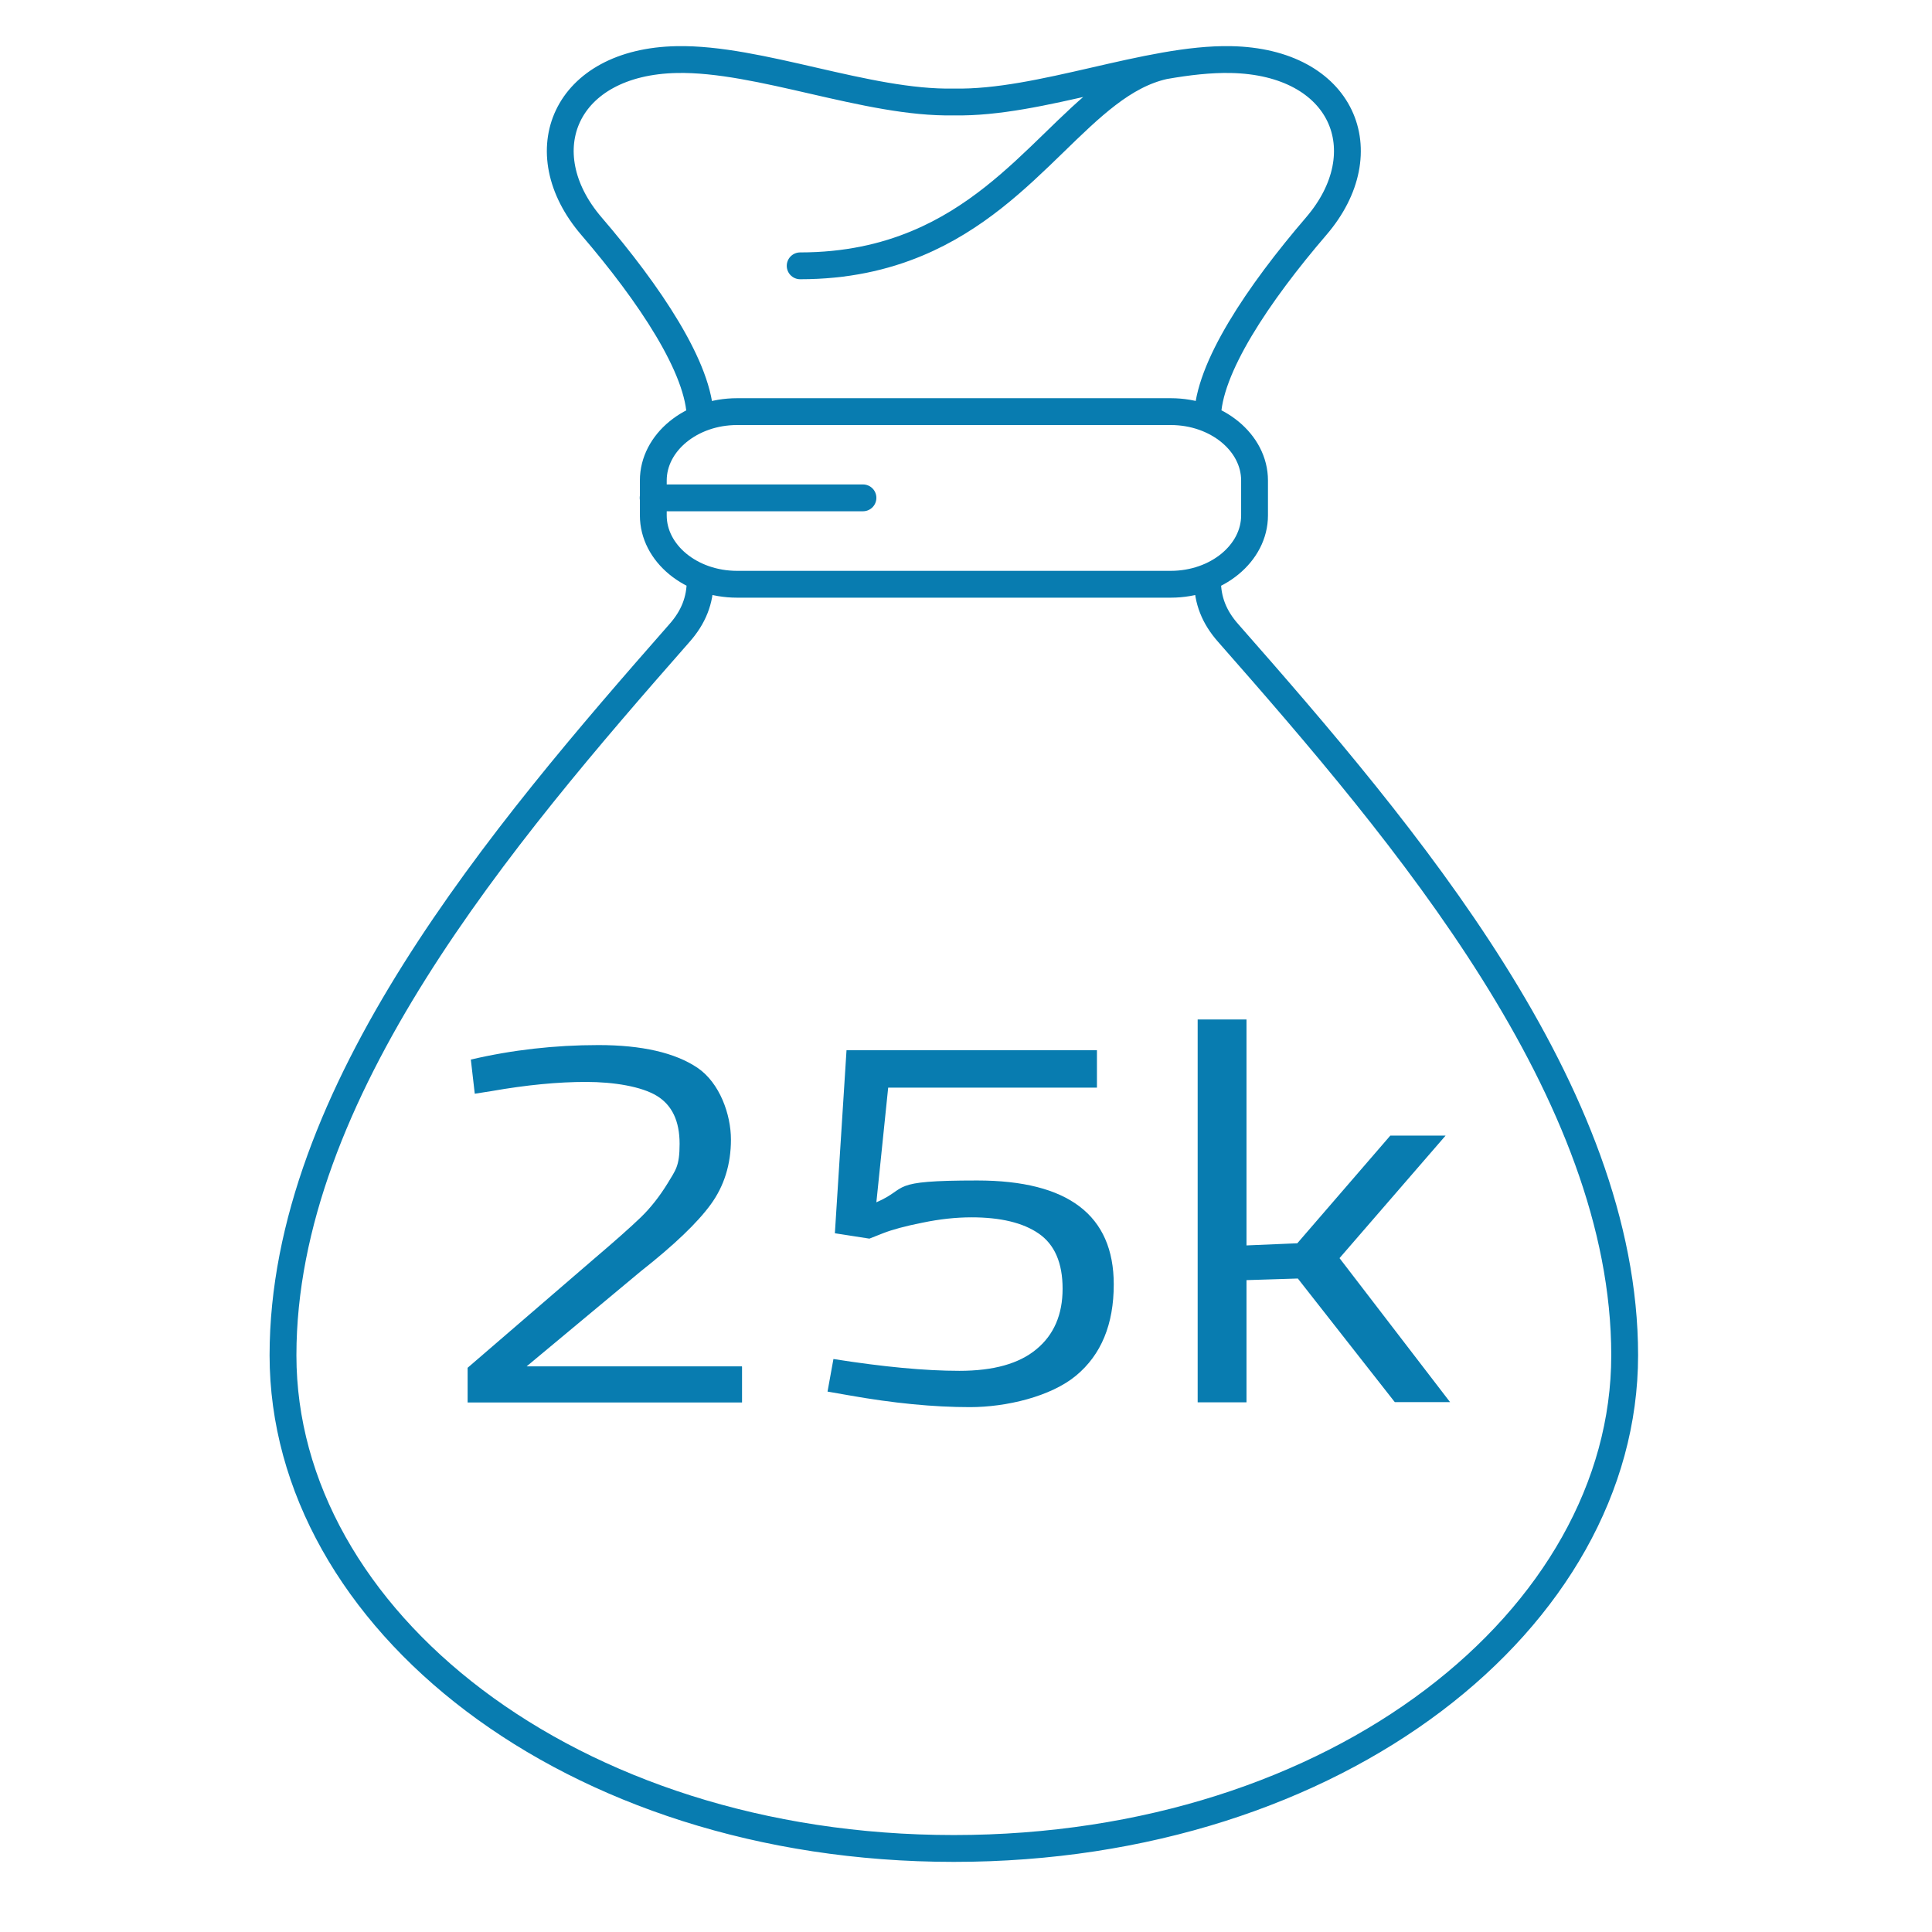 <?xml version="1.0" encoding="UTF-8"?>
<svg id="Layer_1" xmlns="http://www.w3.org/2000/svg" version="1.1" viewBox="0 0 1080 1080">
  <defs>
    <style>
      .cls-1 {
        fill: none;
        stroke: #087cb0;
        stroke-linecap: round;
        stroke-linejoin: round;
        stroke-width: 15px;
      }

      .cls-2 {
        fill: #087cb0;
        stroke-width: 0px;
      }
    </style>
  </defs>
  <path class="cls-1" d="M365.1,278.3h117.3M650.9,36.8c-45.7,10.1-73.5,72.2-138.2,99.2-18.4,7.7-39.8,12.6-65.4,12.6M391.4,234c0-27.8-28.6-70.1-60.8-107.6-35.6-41.5-15.1-91.9,47.8-93.1,46.2-.9,106.5,24.7,154.7,23.7M675,234c0-27.8,28.6-70.1,60.8-107.6,35.6-41.5,15.1-91.9-47.8-93.1-46.2-.9-106.5,24.7-154.7,23.7M391.4,323.1v1.4c0,11-3.7,20.5-11.6,29.4-99.2,112.9-221.6,256.7-221.6,403.7s160.2,275.7,375,275.7M675,323.1v1.4c0,11,3.7,20.5,11.6,29.4,99.3,112.9,221.6,256.7,221.6,403.7s-160.2,275.7-375,275.7M412,230.1h242.5c25.7,0,46.8,17.3,46.8,38.5v19.5c0,21.2-21.1,38.5-46.8,38.5h-242.5c-25.8,0-46.8-17.3-46.8-38.5v-19.5c0-21.2,21.1-38.5,46.8-38.5Z" />
  <path class="cls-2" d="M696.8,715.6l28.7-.9,54.2,69.1h30.9l-61.8-80.5,59.3-68.5h-30.9l-52,60.2-28.4,1.2v-126.3h-27.3v214h27.3v-68.2ZM473.2,587.2l-6.5,102.2,19.3,3,7.6-3c5.1-2,12.4-4,22-5.9,9.6-2,18.7-3,27.5-3,16.2,0,28.8,3,37.6,9.1,8.8,6.1,13.3,16.3,13.3,30.8s-4.9,25.8-14.6,33.8c-9.7,8.1-24,12.1-43.1,12.1s-42.5-2.2-70.4-6.6l-3.3,18.2,12,2.1c24.7,4.4,47.3,6.6,67.6,6.6s45.2-5.9,59.3-17.6c14.1-11.7,21.1-28.7,21.1-51,0-38.7-25.5-58.1-76.3-58.1s-37.7,4.1-56.4,12.2l6.6-64.1h116.7v-20.9h-140ZM414.7,763.8h-120.3l64-53.3c18.4-14.5,31.4-26.9,38.9-37.2,7.5-10.3,11.3-22.4,11.3-36.3s-6.2-31.6-18.7-40.1c-12.5-8.4-31-12.7-55.4-12.7s-48.2,2.7-71.3,8.1l2.2,19.1,9.5-1.5c19.4-3.4,37-5.1,52.7-5.1s31.1,2.6,39.6,7.8c8.5,5.2,12.7,14.1,12.7,26.8s-2.3,14.7-6.7,22.1c-4.5,7.3-9.5,13.7-15.1,19.1-5.6,5.4-14.4,13.2-26.5,23.5l-70.2,60.5v19.4h153.4v-20Z" />
</svg>